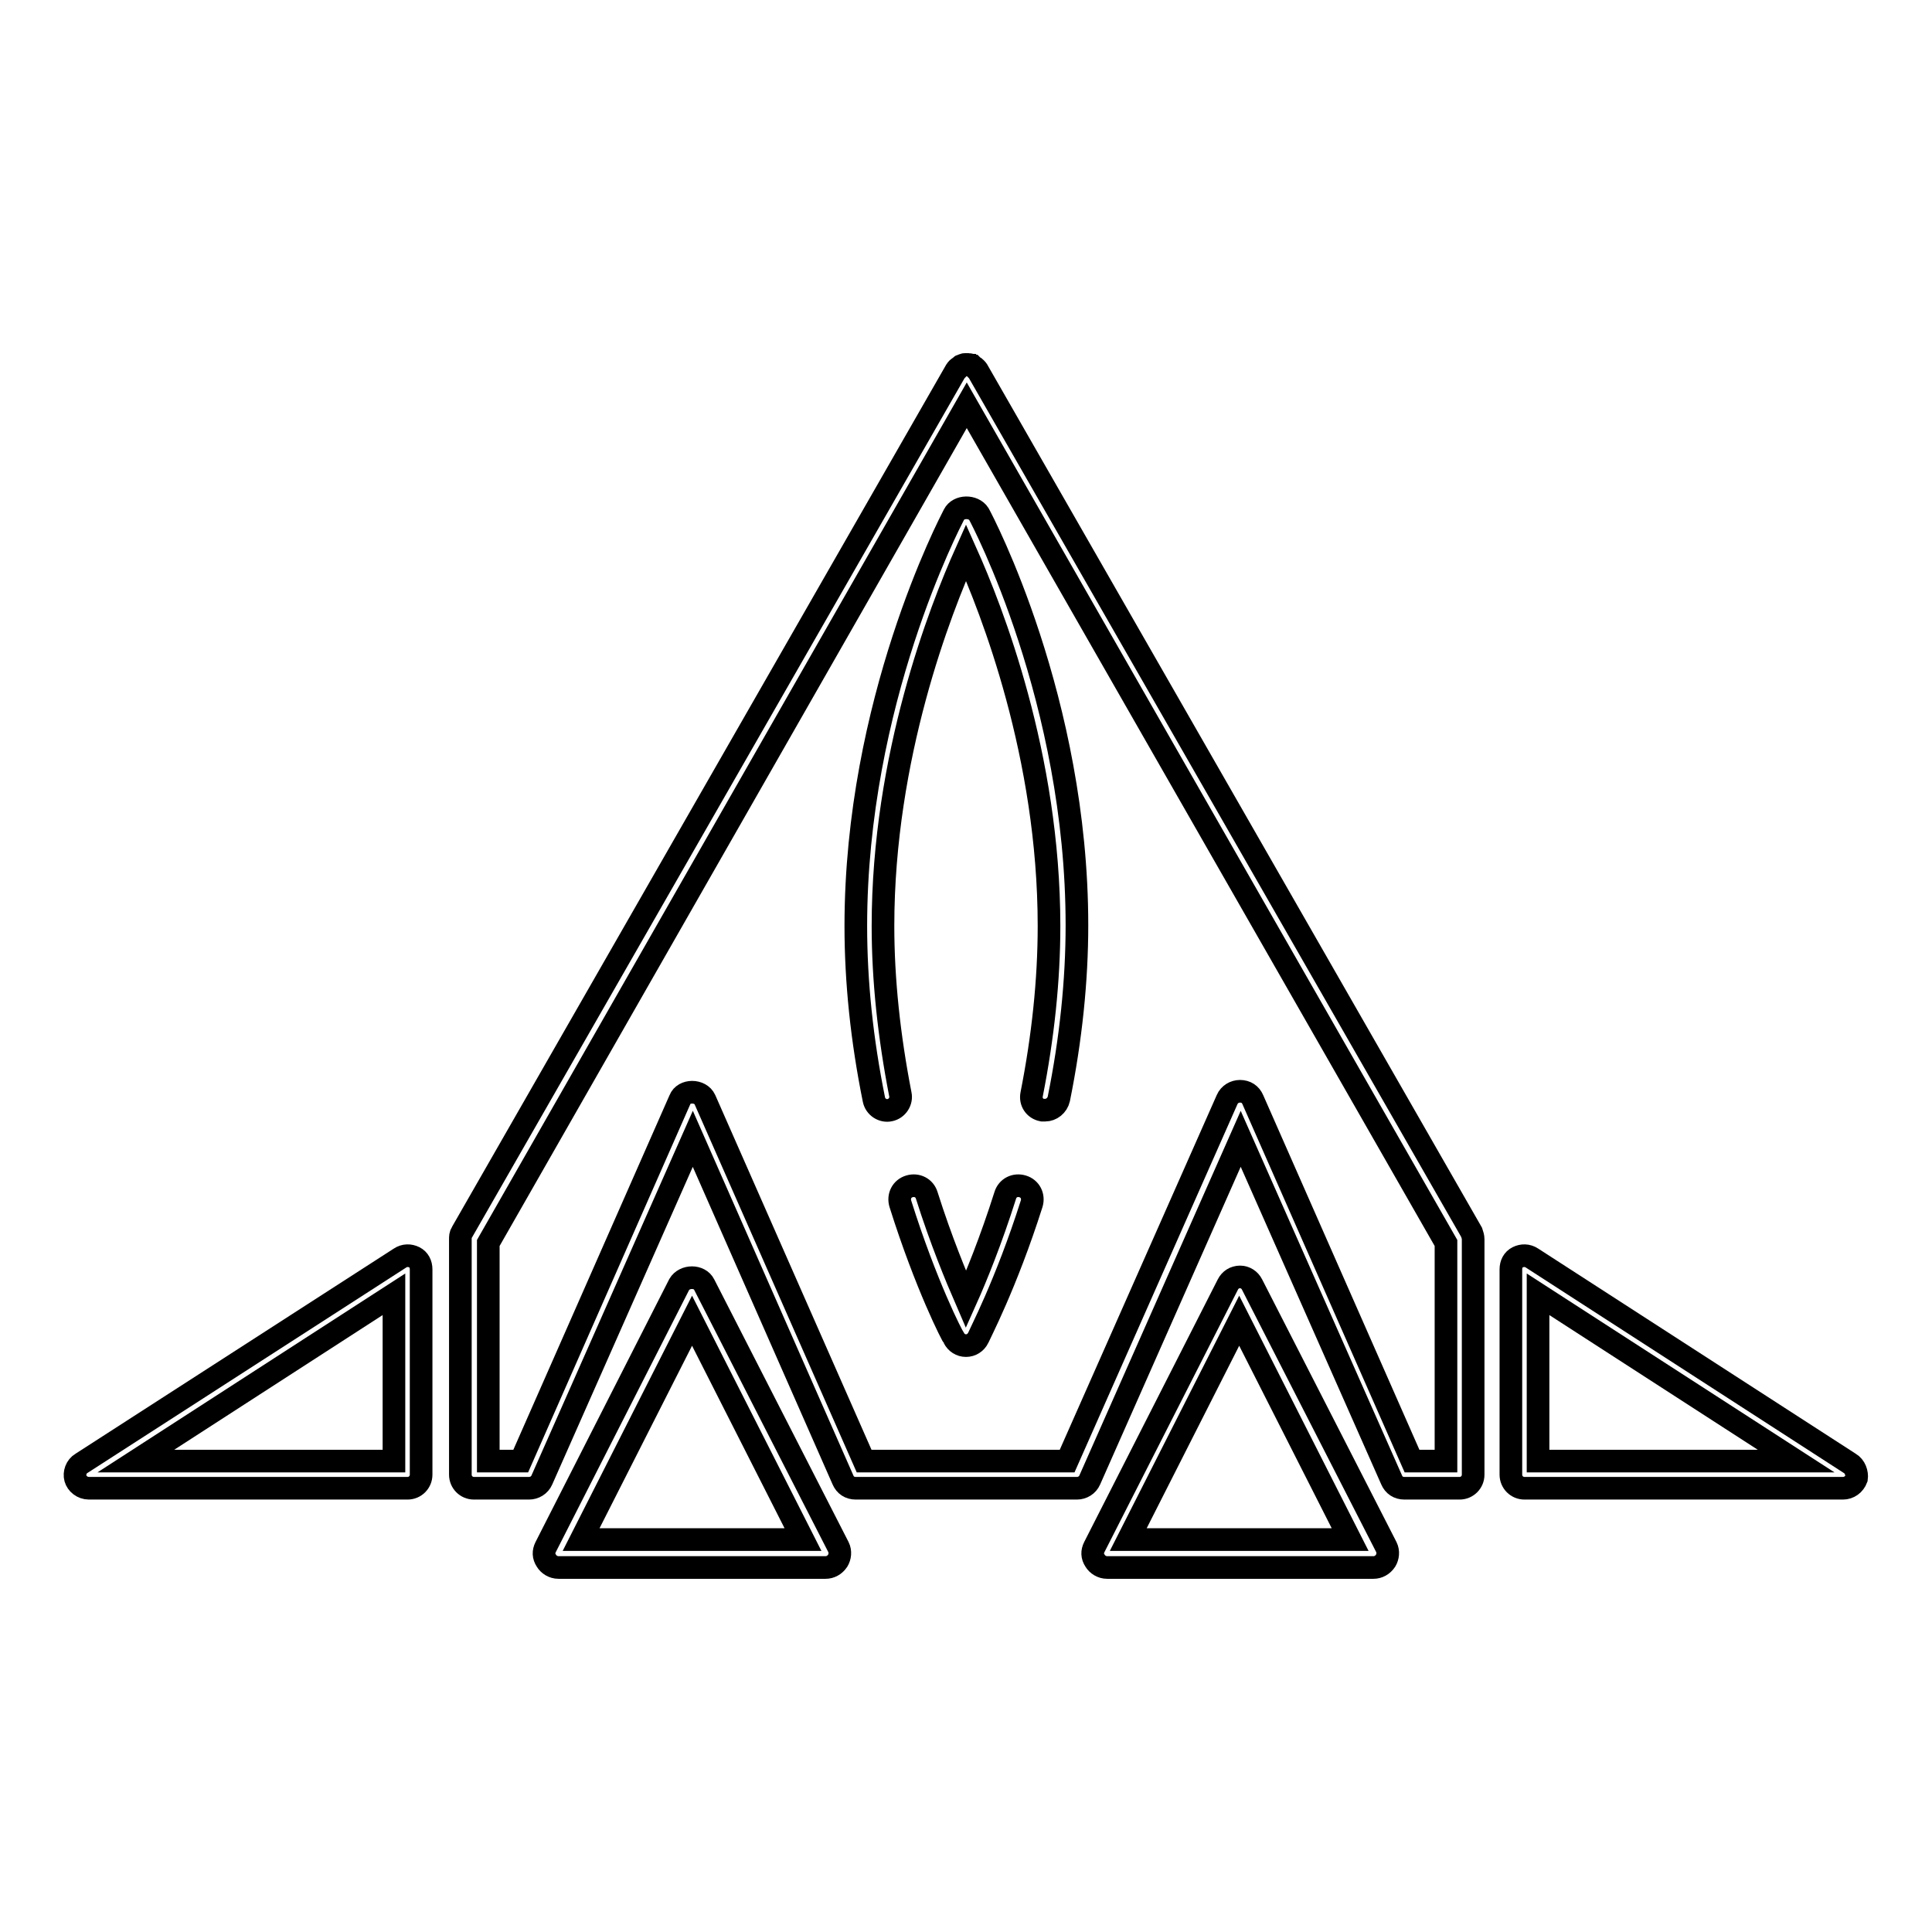 <?xml version="1.0" encoding="utf-8"?>
<!-- Svg Vector Icons : http://www.onlinewebfonts.com/icon -->
<!DOCTYPE svg PUBLIC "-//W3C//DTD SVG 1.1//EN" "http://www.w3.org/Graphics/SVG/1.1/DTD/svg11.dtd">
<svg version="1.1" xmlns="http://www.w3.org/2000/svg" xmlns:xlink="http://www.w3.org/1999/xlink" x="0px" y="0px" viewBox="0 0 256 256" enable-background="new 0 0 256 256" xml:space="preserve">
<g><g><path stroke-width="3" fill-opacity="0" stroke="#000000"  d="M54.9,166.6c-0.6-0.3-1.3-0.3-1.9,0.1l-42.2,27.2c-0.7,0.4-1,1.3-0.8,2s0.9,1.3,1.8,1.3H54c1,0,1.8-0.8,1.8-1.8v-27.2C55.8,167.5,55.5,166.9,54.9,166.6z M52.2,193.6H18l34.2-22.1V193.6L52.2,193.6z"/><path stroke-width="3" fill-opacity="0" stroke="#000000"  d="M93.3,170.2c-0.6-1.2-2.6-1.2-3.3,0l-17.7,34.8c-0.3,0.6-0.3,1.2,0.1,1.8c0.3,0.5,0.9,0.9,1.6,0.9h35.4c0.6,0,1.2-0.3,1.6-0.9c0.3-0.5,0.4-1.2,0.1-1.8L93.3,170.2z M77,204l14.7-29l14.7,29H77z"/><path stroke-width="3" fill-opacity="0" stroke="#000000"  d="M129.6,49.2C129.6,49.2,129.5,49.1,129.6,49.2c-0.1-0.2-0.2-0.3-0.3-0.4c-0.1-0.1-0.2-0.2-0.3-0.2c0,0,0,0-0.1-0.1c-0.1,0-0.1,0-0.2-0.1c-0.1,0-0.2-0.1-0.3-0.1c-0.1,0-0.2,0-0.3,0s-0.2,0-0.3,0c-0.1,0-0.2,0.1-0.3,0.1c-0.1,0-0.1,0-0.2,0.1c0,0,0,0-0.1,0.1c-0.1,0.1-0.2,0.1-0.3,0.2c-0.1,0.1-0.2,0.2-0.2,0.3c0,0,0,0-0.1,0.1L61.2,163.3c-0.2,0.3-0.2,0.6-0.2,0.9v31.2c0,1,0.8,1.8,1.8,1.8h7.3c0.7,0,1.4-0.4,1.7-1.1l20-45.2l19.9,45.2c0.3,0.7,0.9,1.1,1.7,1.1H128h14.7c0.7,0,1.4-0.4,1.7-1.1l20-45.2l20,45.2c0.3,0.7,0.9,1.1,1.7,1.1h7.3c1,0,1.8-0.8,1.8-1.8v-31.2c0-0.3-0.1-0.6-0.2-0.9L129.6,49.2z M191.4,193.6h-4.3L166,145.7c-0.3-0.7-0.9-1.1-1.7-1.1c-0.7,0-1.4,0.4-1.7,1.1l-21.2,47.9H128h-13.5l-21.1-47.9c-0.6-1.3-2.8-1.3-3.3,0l-21.1,47.9h-4.3v-28.9l63.4-111l63.5,111V193.6L191.4,193.6z"/><path stroke-width="3" fill-opacity="0" stroke="#000000"  d="M245.1,193.9L203,166.7c-0.6-0.4-1.3-0.4-1.9-0.1c-0.6,0.3-0.9,0.9-0.9,1.6v27.2c0,1,0.8,1.8,1.8,1.8h42.2c0.8,0,1.5-0.5,1.8-1.3C246.1,195.2,245.8,194.3,245.1,193.9z M203.8,193.6v-22.1l34.2,22.1H203.8z"/><path stroke-width="3" fill-opacity="0" stroke="#000000"  d="M165.9,170.2c-0.3-0.6-0.9-1-1.6-1c-0.7,0-1.3,0.4-1.6,1l-17.7,34.8c-0.3,0.6-0.3,1.2,0.1,1.8c0.3,0.5,0.9,0.9,1.6,0.9H182c0.6,0,1.2-0.3,1.6-0.9c0.3-0.5,0.4-1.2,0.1-1.8L165.9,170.2z M149.5,204l14.7-29l14.7,29H149.5z"/><path stroke-width="3" fill-opacity="0" stroke="#000000"  d="M126.4,68.2c-0.5,1-13,24.8-13,54.5c0,7.4,0.8,15.1,2.4,23c0.2,1,1.2,1.6,2.1,1.4c1-0.2,1.6-1.2,1.4-2.1c-1.5-7.7-2.3-15.2-2.3-22.3c0-22.5,7.6-41.9,11-49.5c3.4,7.6,11,26.9,11,49.5c0,7.2-0.8,14.7-2.3,22.3c-0.2,1,0.4,1.9,1.4,2.1c0.1,0,0.2,0,0.4,0c0.8,0,1.6-0.6,1.8-1.5c1.6-7.9,2.4-15.7,2.4-23c0-29.8-12.5-53.6-13-54.5C129,67,127,67,126.4,68.2z"/><path stroke-width="3" fill-opacity="0" stroke="#000000"  d="M135.5,157.2c-1-0.3-2,0.2-2.3,1.2c-1.9,6-3.9,10.9-5.2,13.8c-1.3-3-3.3-7.8-5.2-13.8c-0.3-1-1.3-1.5-2.3-1.2c-1,0.3-1.5,1.3-1.2,2.3c3.4,10.8,6.9,17.6,7.1,17.8c0.3,0.6,0.9,1,1.6,1s1.3-0.4,1.6-1c0.1-0.3,3.7-7.1,7.1-17.8C137,158.5,136.5,157.5,135.5,157.2z"/></g></g>
</svg>
